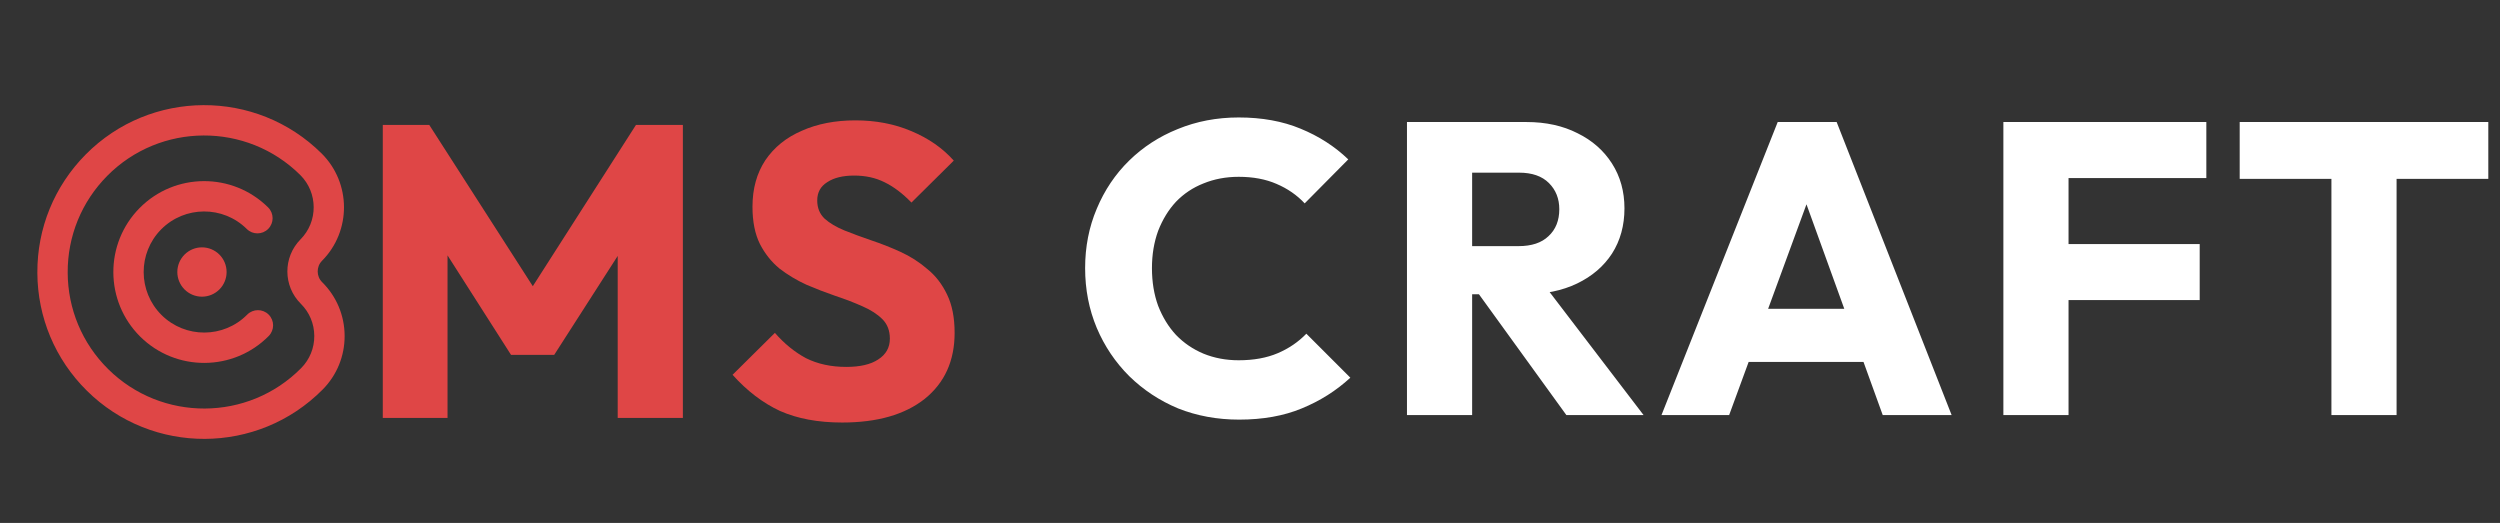 <svg width="1807" height="378" viewBox="0 0 1807 378" fill="none" xmlns="http://www.w3.org/2000/svg">
<rect x="0" y="0" width="1807" height="378" fill="#333333" stroke="none"/>
<g clip-path="url(#clip0_2029_149)">
<path d="M895.628 303.3C879.828 303.3 865.128 300.6 851.528 295.2C838.128 289.6 826.328 281.8 816.128 271.8C806.128 261.8 798.328 250.2 792.728 237C787.128 223.6 784.328 209.2 784.328 193.8C784.328 178.4 787.128 164.1 792.728 150.9C798.328 137.5 806.128 125.9 816.128 116.1C826.128 106.3 837.828 98.7 851.228 93.3C864.828 87.7 879.528 84.9 895.328 84.9C912.128 84.9 927.028 87.6 940.028 93C953.228 98.4 964.728 105.8 974.528 115.2L943.028 147C937.428 141 930.628 136.3 922.628 132.9C914.828 129.5 905.728 127.8 895.328 127.8C886.128 127.8 877.628 129.4 869.828 132.6C862.228 135.6 855.628 140 850.028 145.8C844.628 151.6 840.328 158.6 837.128 166.8C834.128 175 832.628 184 832.628 193.8C832.628 203.8 834.128 212.9 837.128 221.1C840.328 229.3 844.628 236.3 850.028 242.1C855.628 247.9 862.228 252.4 869.828 255.6C877.628 258.8 886.128 260.4 895.328 260.4C906.128 260.4 915.528 258.7 923.528 255.3C931.528 251.9 938.428 247.2 944.228 241.2L976.028 273C965.828 282.4 954.128 289.8 940.928 295.2C927.928 300.6 912.828 303.3 895.628 303.3ZM1052.96 212.7V177.9H1097.66C1107.06 177.9 1114.26 175.5 1119.26 170.7C1124.46 165.9 1127.06 159.4 1127.06 151.2C1127.06 143.6 1124.56 137.3 1119.56 132.3C1114.56 127.3 1107.36 124.8 1097.96 124.8H1052.96V88.2H1103.36C1117.36 88.2 1129.66 90.9 1140.26 96.3C1150.86 101.5 1159.16 108.8 1165.16 118.2C1171.16 127.6 1174.16 138.4 1174.16 150.6C1174.16 163 1171.16 173.9 1165.16 183.3C1159.16 192.5 1150.76 199.7 1139.96 204.9C1129.16 210.1 1116.46 212.7 1101.86 212.7H1052.96ZM1016.96 300V88.2H1064.06V300H1016.96ZM1132.16 300L1066.16 208.8L1109.36 197.1L1187.96 300H1132.16ZM1200.93 300L1284.93 88.2H1327.53L1410.63 300H1360.83L1297.23 124.2H1314.33L1249.83 300H1200.93ZM1248.63 261.6V223.2H1364.13V261.6H1248.63ZM1448.04 300V88.2H1495.14V300H1448.04ZM1484.04 216.9V176.4H1589.94V216.9H1484.04ZM1484.04 128.7V88.2H1594.74V128.7H1484.04ZM1685.15 300V91.2H1732.25V300H1685.15ZM1618.85 129.3V88.2H1798.55V129.3H1618.85ZM1970.89 303.3C1953.49 303.3 1938.49 300.5 1925.89 294.9C1913.49 289.1 1902.09 280.4 1891.69 268.8L1922.29 238.5C1929.09 246.3 1936.59 252.4 1944.79 256.8C1953.19 261 1962.89 263.1 1973.89 263.1C1983.89 263.1 1991.59 261.3 1996.99 257.7C2002.59 254.1 2005.39 249.1 2005.39 242.7C2005.39 236.9 2003.59 232.2 1999.99 228.6C1996.39 225 1991.59 221.9 1985.59 219.3C1979.79 216.7 1973.29 214.2 1966.09 211.8C1959.09 209.4 1952.09 206.7 1945.09 203.7C1938.09 200.5 1931.59 196.6 1925.59 192C1919.79 187.2 1915.09 181.3 1911.49 174.3C1907.89 167.1 1906.09 158.1 1906.09 147.3C1906.09 134.3 1909.19 123.1 1915.39 113.7C1921.79 104.3 1930.59 97.2 1941.79 92.4C1952.99 87.4 1965.89 84.9 1980.49 84.9C1995.29 84.9 2008.79 87.5 2020.99 92.7C2033.39 97.9 2043.59 105 2051.59 114L2020.99 144.3C2014.59 137.7 2008.09 132.8 2001.49 129.6C1995.09 126.4 1987.79 124.8 1979.59 124.8C1971.39 124.8 1964.89 126.4 1960.09 129.6C1955.29 132.6 1952.89 137 1952.89 142.8C1952.89 148.2 1954.69 152.6 1958.29 156C1961.89 159.2 1966.59 162 1972.39 164.4C1978.39 166.8 1984.89 169.2 1991.89 171.6C1999.09 174 2006.19 176.8 2013.19 180C2020.19 183.2 2026.59 187.3 2032.39 192.3C2038.39 197.1 2043.19 203.3 2046.79 210.9C2050.39 218.3 2052.19 227.5 2052.19 238.5C2052.19 258.7 2044.99 274.6 2030.59 286.2C2016.19 297.6 1996.29 303.3 1970.89 303.3ZM2141.19 300V91.2H2188.29V300H2141.19ZM2074.89 129.3V88.2H2254.59V129.3H2074.89ZM2379.92 303.3C2362.52 303.3 2347.12 299.6 2333.72 292.2C2320.52 284.8 2310.12 274.6 2302.52 261.6C2295.12 248.4 2291.42 233.4 2291.42 216.6V88.2H2338.82V219.3C2338.82 227.7 2340.62 235 2344.22 241.2C2347.82 247.4 2352.72 252.2 2358.92 255.6C2365.32 258.8 2372.32 260.4 2379.92 260.4C2387.92 260.4 2394.92 258.8 2400.92 255.6C2406.92 252.2 2411.62 247.5 2415.02 241.5C2418.62 235.3 2420.42 228 2420.42 219.6V88.2H2467.82V216.9C2467.82 233.7 2464.12 248.6 2456.72 261.6C2449.32 274.6 2439.02 284.8 2425.82 292.2C2412.62 299.6 2397.32 303.3 2379.92 303.3ZM2552.16 300V258.6H2604.66C2617.46 258.6 2628.66 256.1 2638.26 251.1C2647.86 245.9 2655.26 238.4 2660.46 228.6C2665.66 218.8 2668.26 207.2 2668.26 193.8C2668.26 180.4 2665.56 168.9 2660.16 159.3C2654.96 149.7 2647.56 142.3 2637.96 137.1C2628.56 131.9 2617.46 129.3 2604.66 129.3H2550.66V88.2H2605.26C2621.26 88.2 2635.96 90.8 2649.36 96C2662.96 101 2674.76 108.3 2684.76 117.9C2694.96 127.3 2702.76 138.5 2708.16 151.5C2713.76 164.3 2716.56 178.5 2716.56 194.1C2716.56 209.5 2713.76 223.7 2708.16 236.7C2702.76 249.7 2695.06 260.9 2685.06 270.3C2675.06 279.7 2663.26 287 2649.66 292.2C2636.26 297.4 2621.66 300 2605.86 300H2552.16ZM2520.36 300V88.2H2567.46V300H2520.36ZM2761.53 300V88.2H2808.63V300H2761.53ZM2965.52 303.6C2949.52 303.6 2934.72 300.8 2921.12 295.2C2907.72 289.6 2895.92 281.8 2885.72 271.8C2875.52 261.8 2867.62 250.2 2862.02 237C2856.42 223.6 2853.62 209.2 2853.62 193.8C2853.62 178.2 2856.42 163.8 2862.02 150.6C2867.62 137.4 2875.42 125.9 2885.42 116.1C2895.42 106.1 2907.12 98.4 2920.52 93C2934.12 87.4 2948.92 84.6 2964.92 84.6C2980.72 84.6 2995.32 87.4 3008.72 93C3022.32 98.4 3034.12 106.1 3044.12 116.1C3054.32 125.9 3062.22 137.5 3067.82 150.9C3073.42 164.1 3076.22 178.5 3076.22 194.1C3076.22 209.5 3073.42 223.9 3067.82 237.3C3062.22 250.5 3054.42 262.1 3044.42 272.1C3034.42 281.9 3022.62 289.6 3009.02 295.2C2995.62 300.8 2981.12 303.6 2965.52 303.6ZM2964.92 260.7C2977.52 260.7 2988.52 257.9 2997.92 252.3C3007.52 246.7 3014.92 238.9 3020.12 228.9C3025.32 218.7 3027.92 207 3027.92 193.8C3027.92 183.8 3026.42 174.8 3023.42 166.8C3020.42 158.6 3016.12 151.6 3010.52 145.8C3004.92 139.8 2998.22 135.3 2990.42 132.3C2982.82 129.1 2974.32 127.5 2964.92 127.5C2952.32 127.5 2941.22 130.3 2931.62 135.9C2922.22 141.3 2914.92 149 2909.72 159C2904.52 168.8 2901.92 180.4 2901.92 193.8C2901.92 203.8 2903.42 212.9 2906.42 221.1C2909.42 229.3 2913.62 236.4 2919.02 242.4C2924.62 248.2 2931.32 252.7 2939.12 255.9C2946.92 259.1 2955.52 260.7 2964.92 260.7Z" fill="white"/>
<path d="M276.676 302.1V90.3H310.276L393.676 220.2H376.576L459.676 90.3H493.576V302.1H446.476V169.8L454.876 171.9L400.576 256.5H369.376L315.376 171.9L323.476 169.8V302.1H276.676ZM608.694 305.4C591.294 305.4 576.294 302.6 563.694 297C551.294 291.2 539.894 282.5 529.494 270.9L560.094 240.6C566.894 248.4 574.394 254.5 582.594 258.9C590.994 263.1 600.694 265.2 611.694 265.2C621.694 265.2 629.394 263.4 634.794 259.8C640.394 256.2 643.194 251.2 643.194 244.8C643.194 239 641.394 234.3 637.794 230.7C634.194 227.1 629.394 224 623.394 221.4C617.594 218.8 611.094 216.3 603.894 213.9C596.894 211.5 589.894 208.8 582.894 205.8C575.894 202.6 569.394 198.7 563.394 194.1C557.594 189.3 552.894 183.4 549.294 176.4C545.694 169.2 543.894 160.2 543.894 149.4C543.894 136.4 546.994 125.2 553.194 115.8C559.594 106.4 568.394 99.3 579.594 94.5C590.794 89.5 603.694 87 618.294 87C633.094 87 646.594 89.6 658.794 94.8C671.194 100 681.394 107.1 689.394 116.1L658.794 146.4C652.394 139.8 645.894 134.9 639.294 131.7C632.894 128.5 625.594 126.9 617.394 126.9C609.194 126.9 602.694 128.5 597.894 131.7C593.094 134.7 590.694 139.1 590.694 144.9C590.694 150.3 592.494 154.7 596.094 158.1C599.694 161.3 604.394 164.1 610.194 166.5C616.194 168.9 622.694 171.3 629.694 173.7C636.894 176.1 643.994 178.9 650.994 182.1C657.994 185.3 664.394 189.4 670.194 194.4C676.194 199.2 680.994 205.4 684.594 213C688.194 220.4 689.994 229.6 689.994 240.6C689.994 260.8 682.794 276.7 668.394 288.3C653.994 299.7 634.094 305.4 608.694 305.4Z" fill="#DF4646"/>
<path d="M178.369 165.505C182.669 169.779 189.607 169.737 193.865 165.437C198.13 161.138 198.095 154.19 193.797 149.925C168.067 124.417 126.408 124.605 100.926 150.35C75.435 176.097 75.623 217.79 101.343 243.298C114.208 256.052 131.049 262.386 147.872 262.309C164.688 262.233 181.477 255.745 194.222 242.871C198.487 238.573 198.453 231.624 194.154 227.359C189.855 223.103 182.915 223.128 178.65 227.436C161.673 244.583 133.918 244.703 116.779 227.717C99.649 210.715 99.513 182.942 116.498 165.786C133.475 148.648 161.231 148.511 178.369 165.505Z" fill="#DF4646"/>
<path d="M249.097 242.684C249.028 228.039 243.265 214.289 232.868 203.97C228.57 199.714 228.544 192.757 232.792 188.458C254.06 166.978 253.899 132.181 232.434 110.896C185.216 64.069 108.718 64.409 61.926 111.679C39.261 134.573 26.848 164.934 27.001 197.167C27.146 229.401 39.832 259.643 62.709 282.325C86.318 305.746 117.249 317.367 148.121 317.223C179.001 317.079 209.821 305.175 233.218 281.55C243.528 271.146 249.156 257.336 249.097 242.684ZM217.646 266.105C179.367 304.767 116.781 305.056 78.136 266.744C59.423 248.183 49.044 223.434 48.925 197.065C48.806 170.689 58.954 145.854 77.498 127.115C115.776 88.453 178.371 88.163 217.007 126.476C229.889 139.255 229.982 160.131 217.221 173.013C204.458 185.904 204.56 206.78 217.433 219.559C223.674 225.749 227.13 233.999 227.165 242.786C227.216 251.58 223.836 259.856 217.646 266.105Z" fill="#DF4646"/>
<path d="M145.983 214.435C144.809 214.435 143.65 214.324 142.501 214.094C141.359 213.864 140.245 213.523 139.163 213.081C138.082 212.629 137.06 212.085 136.081 211.429C135.111 210.782 134.217 210.042 133.382 209.216C132.557 208.389 131.824 207.488 131.169 206.517C130.522 205.538 129.977 204.516 129.526 203.434C129.074 202.353 128.742 201.238 128.512 200.088C128.282 198.939 128.172 197.781 128.172 196.615C128.172 195.44 128.282 194.282 128.512 193.132C128.742 191.983 129.074 190.868 129.526 189.786C129.977 188.705 130.522 187.683 131.169 186.713C131.824 185.734 132.557 184.831 133.382 184.005C134.217 183.18 135.111 182.439 136.081 181.792C137.06 181.145 138.082 180.592 139.163 180.141C140.245 179.698 141.359 179.357 142.501 179.127C143.65 178.906 144.809 178.787 145.983 178.787C147.15 178.787 148.308 178.906 149.457 179.127C150.598 179.357 151.712 179.698 152.794 180.141C153.876 180.592 154.897 181.145 155.877 181.792C156.847 182.439 157.741 183.18 158.575 184.005C159.401 184.831 160.133 185.734 160.788 186.713C161.436 187.683 161.981 188.705 162.432 189.786C162.883 190.868 163.215 191.983 163.445 193.132C163.675 194.282 163.786 195.44 163.786 196.615C163.786 197.781 163.675 198.939 163.445 200.088C163.215 201.238 162.883 202.353 162.432 203.434C161.981 204.516 161.436 205.538 160.788 206.517C160.133 207.488 159.401 208.389 158.575 209.216C157.741 210.042 156.847 210.782 155.877 211.429C154.897 212.085 153.876 212.629 152.794 213.081C151.712 213.523 150.598 213.864 149.457 214.094C148.308 214.324 147.15 214.435 145.983 214.435Z" fill="#DF4646"/>
</g>
<defs>
<clipPath id="clip0_2029_149">
<rect width="1807" height="378" fill="white"/>
</clipPath>
</defs>
</svg>
